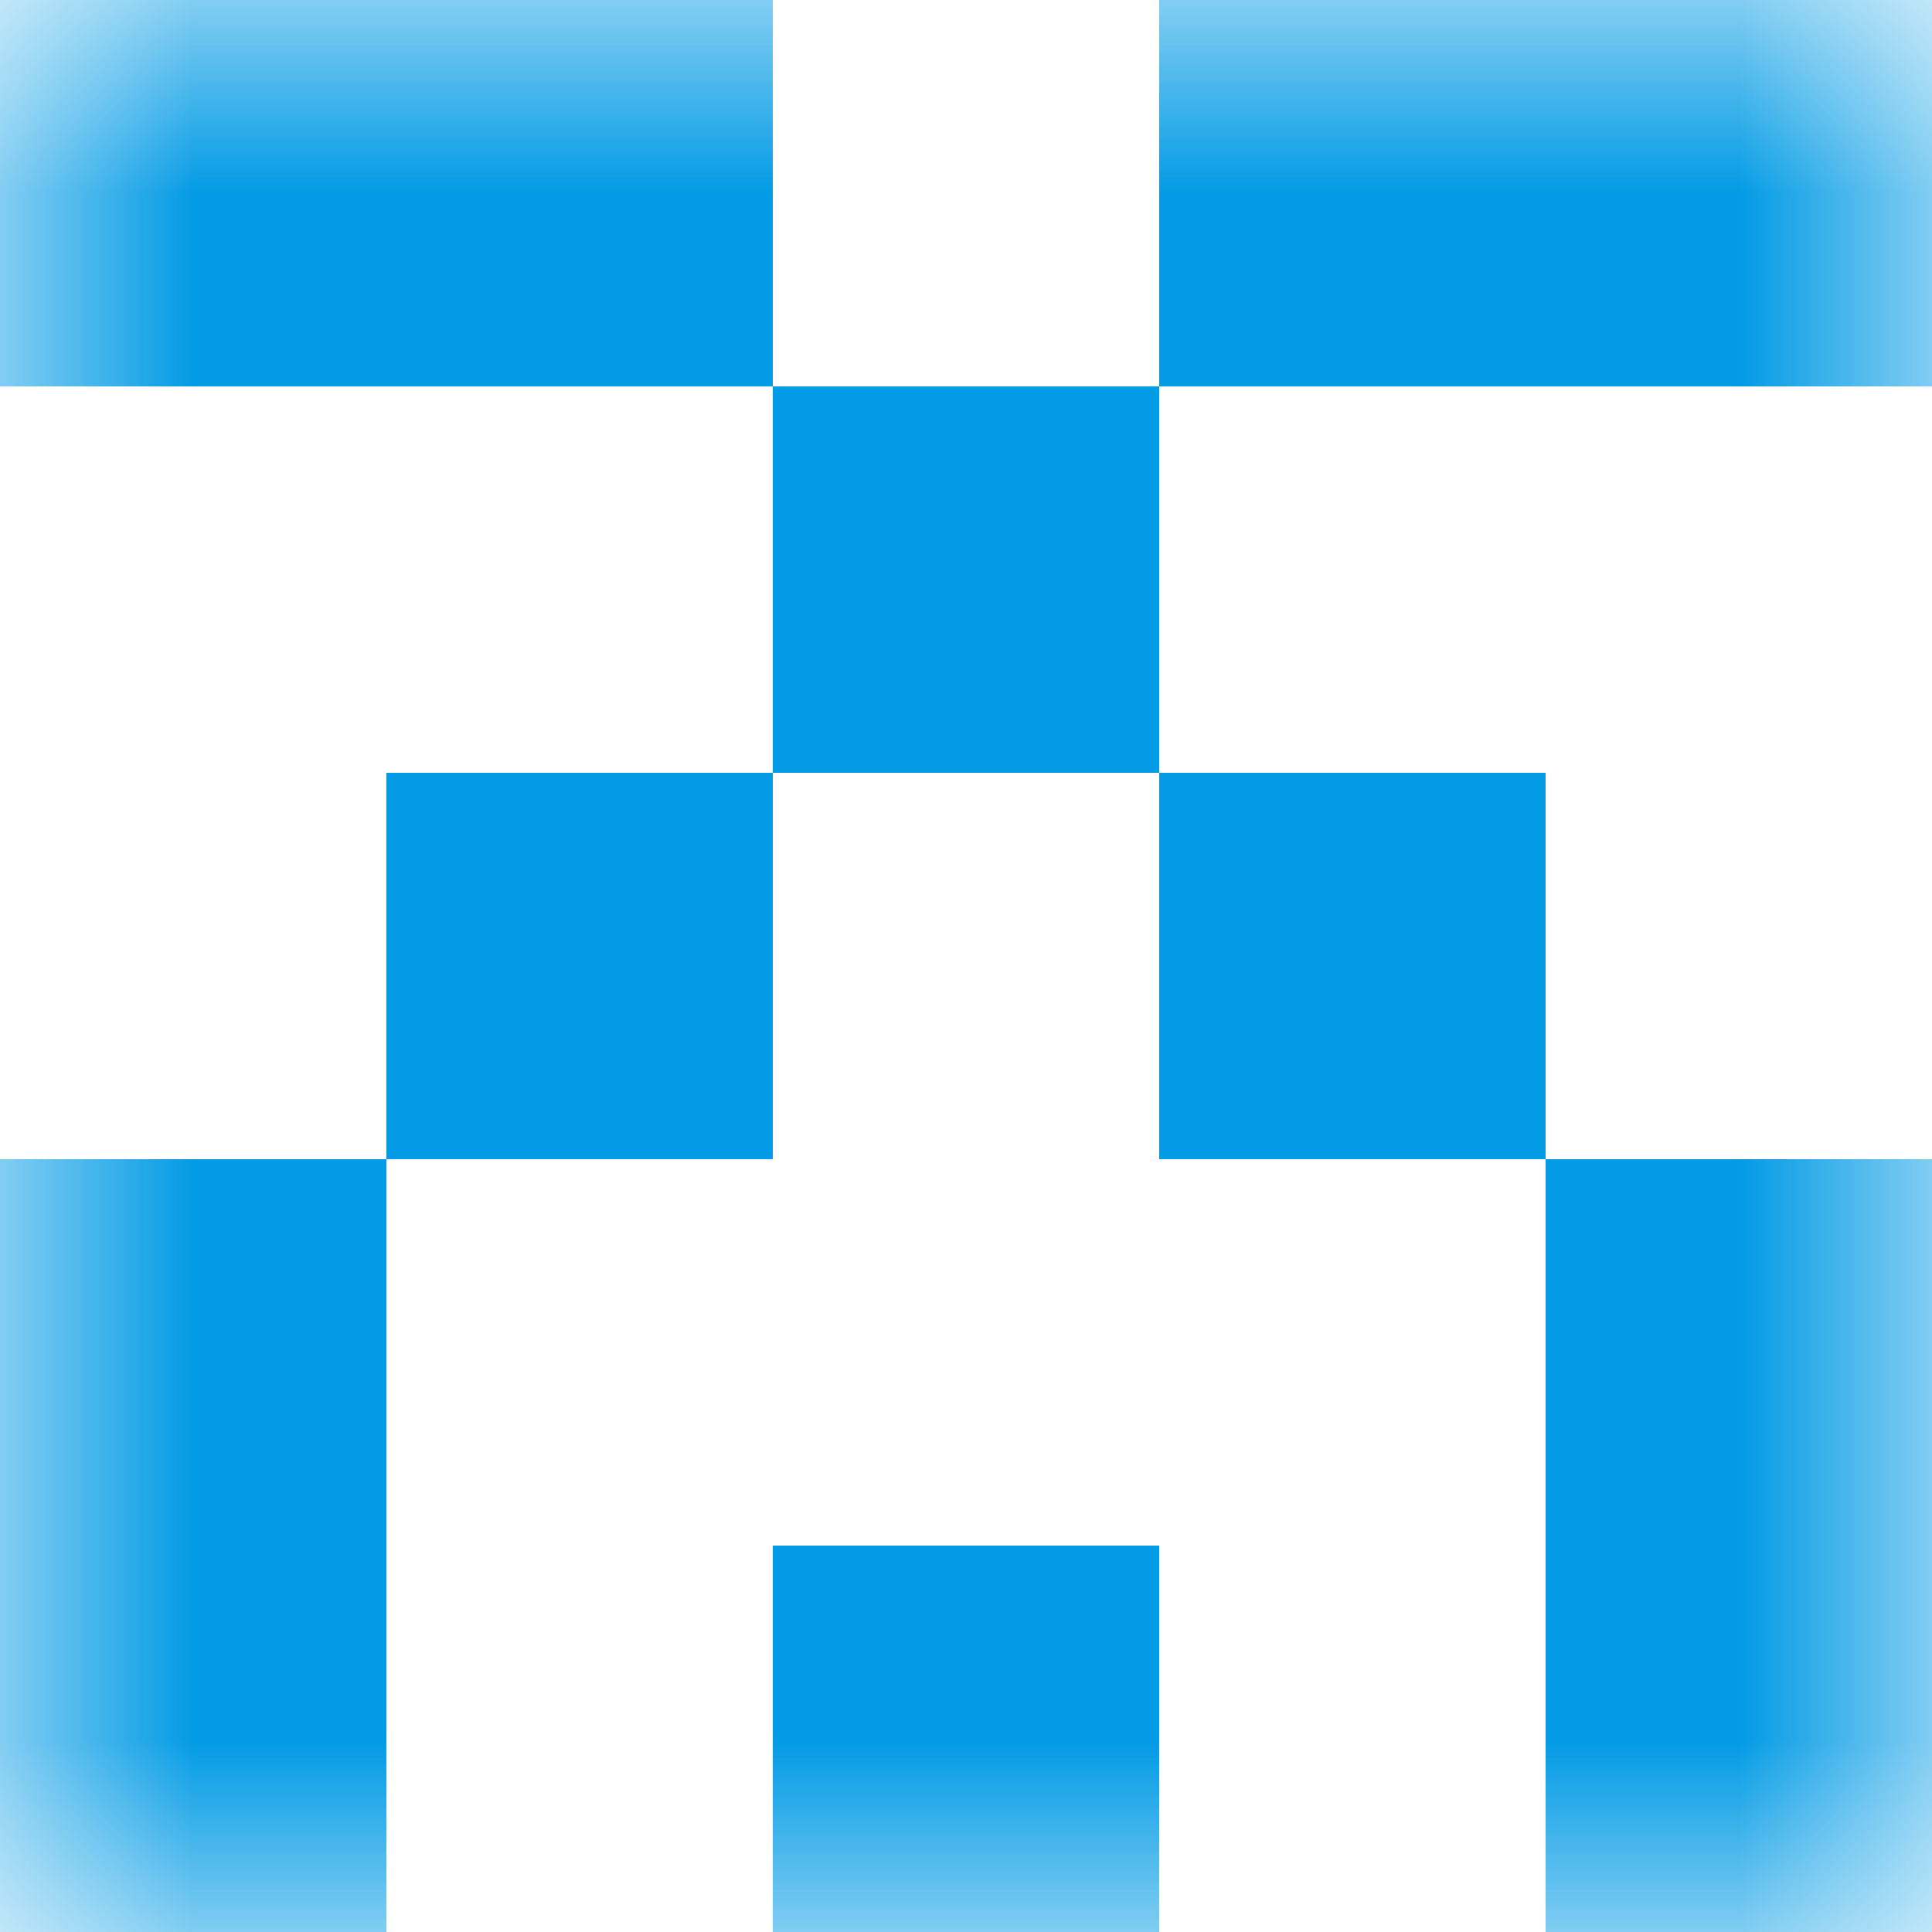 <svg xmlns="http://www.w3.org/2000/svg" viewBox="0 0 5 5" fill="none" shape-rendering="crispEdges"><mask id="viewboxMask"><rect width="5" height="5" rx="0" ry="0" x="0" y="0" fill="#fff" /></mask><g mask="url(#viewboxMask)"><path d="M2 0H0v1h2V0ZM5 0H3v1h2V0Z" fill="#039be5"/><path fill="#039be5" d="M2 1h1v1H2z"/><path d="M2 2H1v1h1V2ZM4 2H3v1h1V2Z" fill="#039be5"/><path d="M1 3H0v1h1V3ZM5 3H4v1h1V3Z" fill="#039be5"/><path d="M0 4h1v1H0V4ZM4 4h1v1H4V4ZM3 4H2v1h1V4Z" fill="#039be5"/></g></svg>